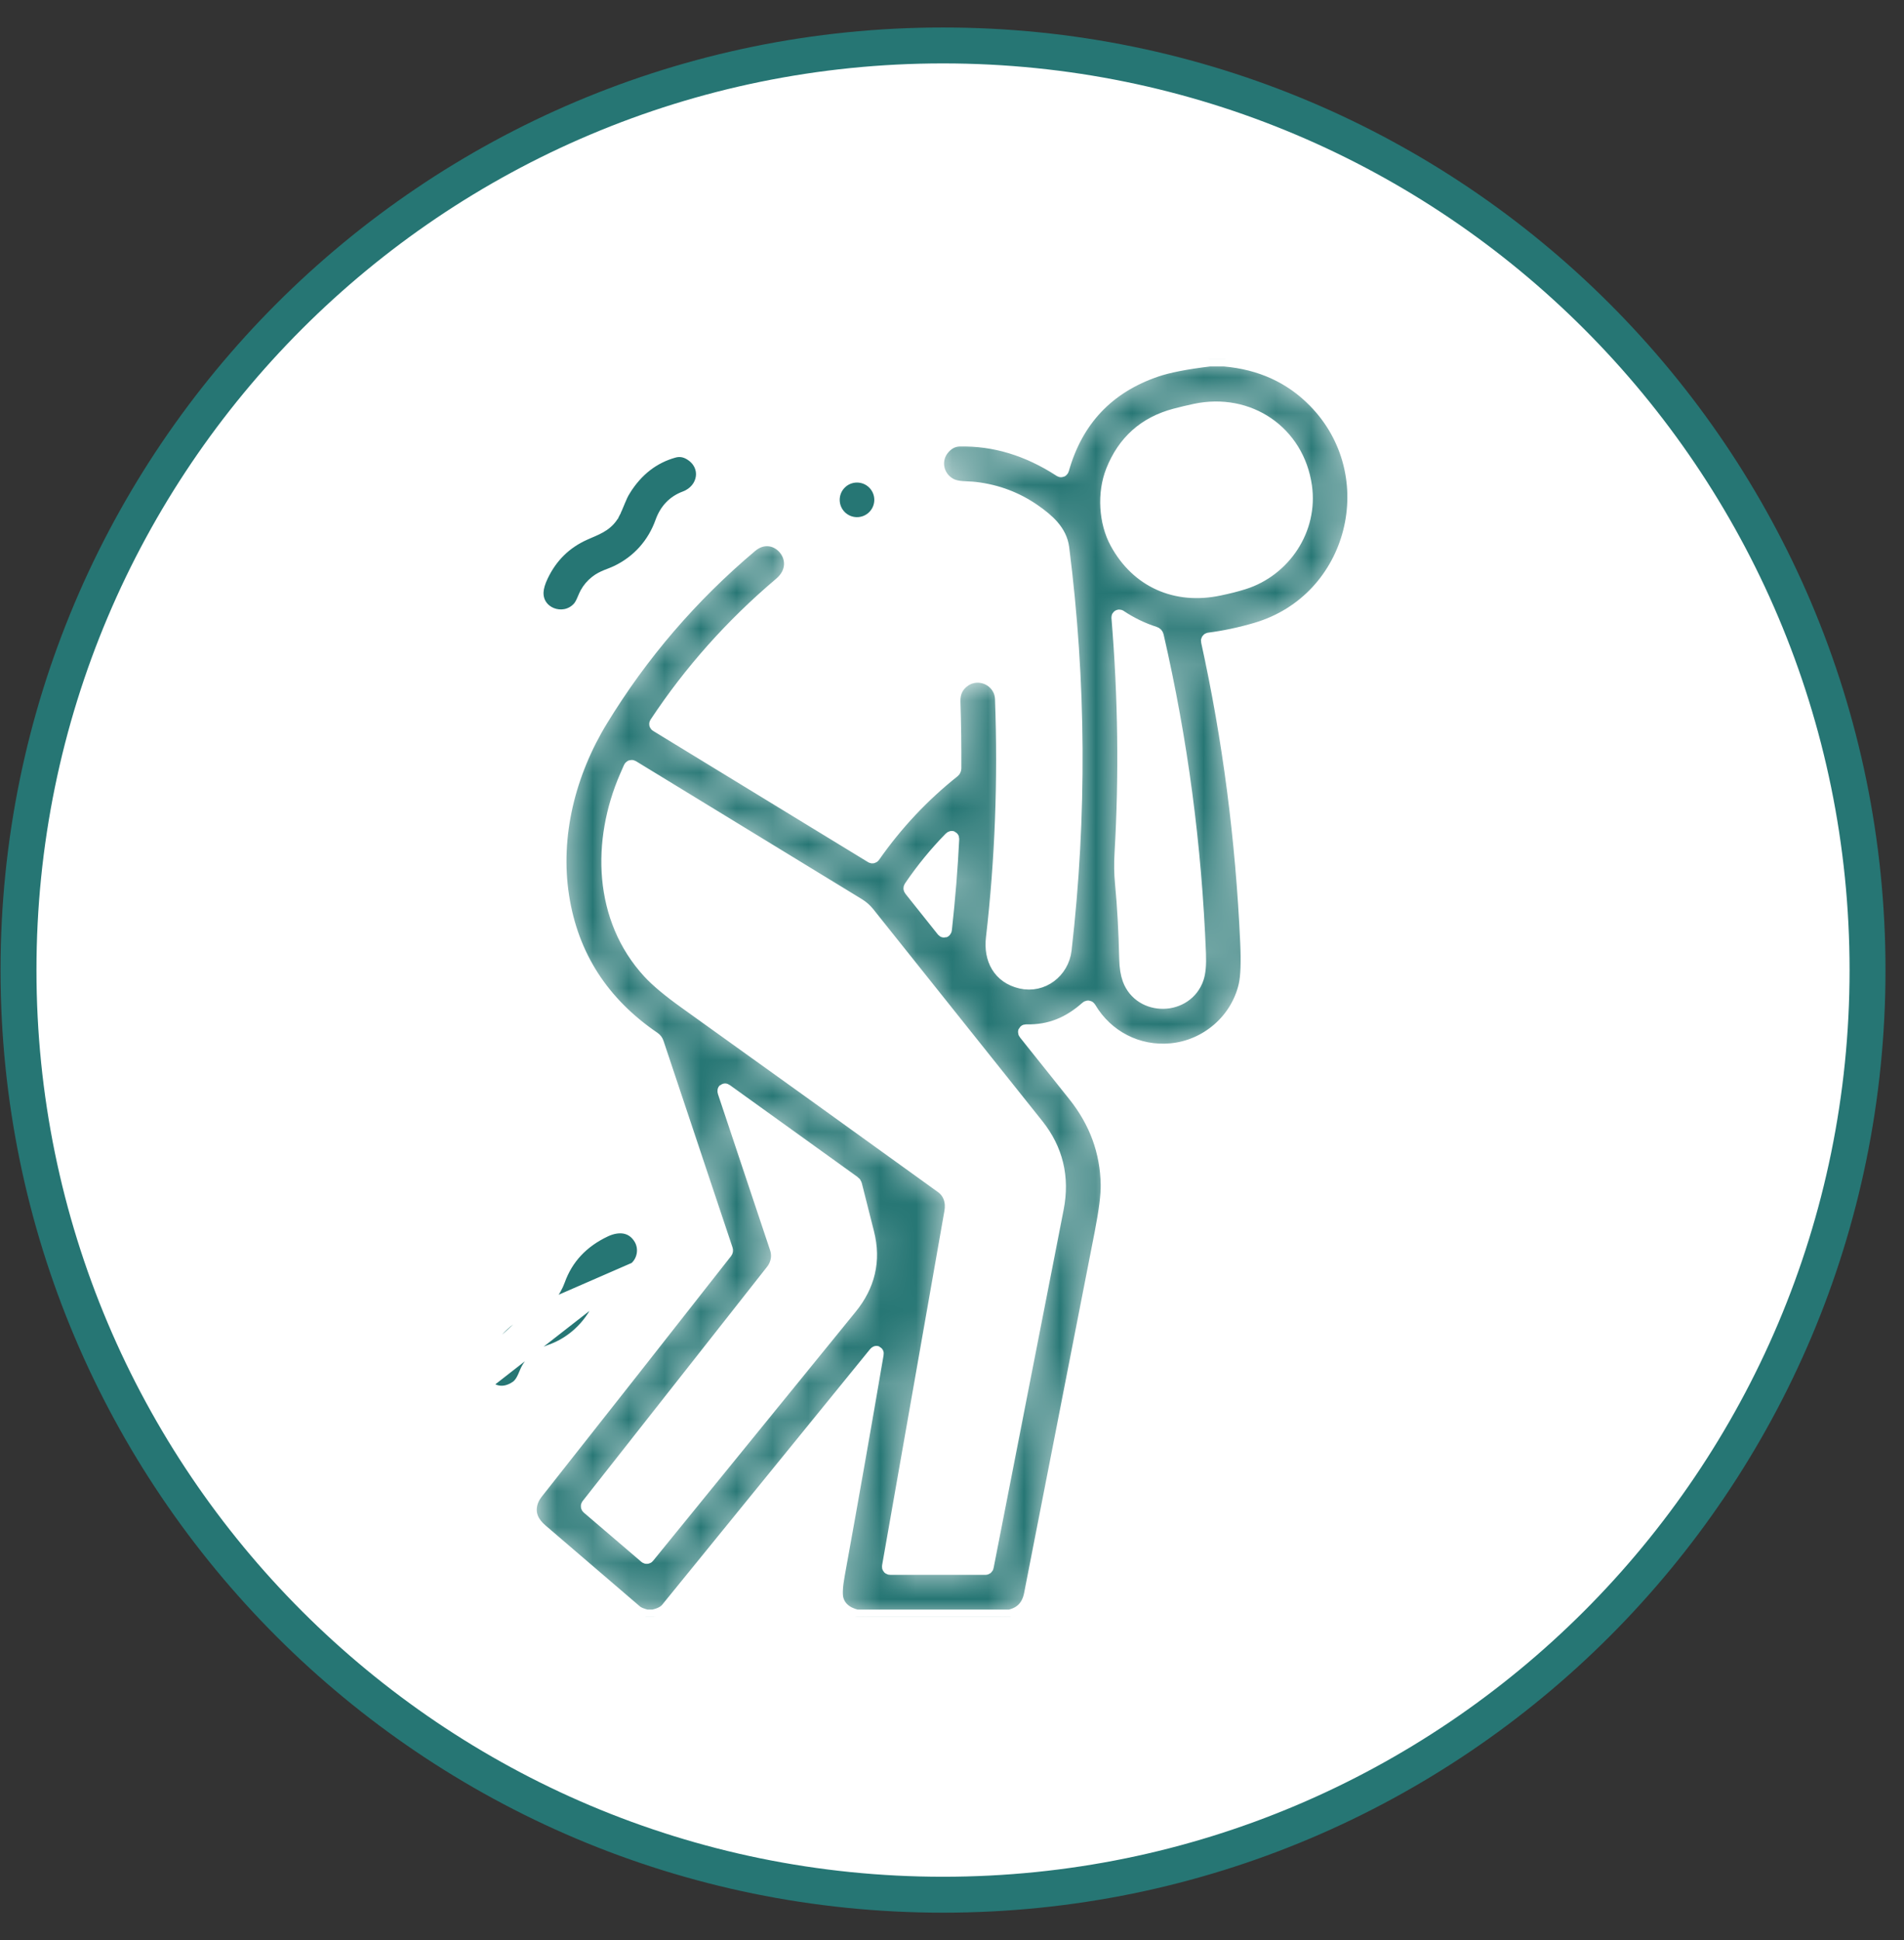 <svg xmlns="http://www.w3.org/2000/svg" width="53" height="54" viewBox="0 0 53 54" fill="none"><rect x="0" y="0" width="53" height="54" fill="#333333" stroke="none"/><g clip-path="url(#clip0_55_115)"><path d="M26.25 52.736C40.463 52.736 51.985 41.214 51.985 27C51.985 12.787 40.463 1.265 26.25 1.265C12.037 1.265 0.515 12.787 0.515 27C0.515 41.214 12.037 52.736 26.25 52.736Z" fill="white" stroke="#267674" stroke-miterlimit="10"></path><g clip-path="url(#clip1_55_115)"><mask id="path-2-inside-1_55_115" fill="white"><path d="M33.671 10H34.079C35.093 10.088 35.934 10.471 36.602 11.15C38.623 13.205 37.745 16.718 34.964 17.53C34.515 17.661 34.079 17.753 33.657 17.807C33.653 17.807 33.649 17.808 33.645 17.811C33.641 17.813 33.638 17.816 33.636 17.819C33.633 17.823 33.631 17.827 33.63 17.831C33.63 17.836 33.63 17.84 33.631 17.844C34.228 20.553 34.592 23.346 34.722 26.224C34.748 26.785 34.733 27.188 34.677 27.431C34.453 28.402 33.609 29.141 32.603 29.238C31.67 29.327 30.794 28.877 30.316 28.069C30.301 28.044 30.282 28.041 30.261 28.061C29.768 28.498 29.232 28.726 28.571 28.711C28.535 28.71 28.528 28.723 28.55 28.752C29.017 29.334 29.474 29.908 29.924 30.472C30.518 31.217 30.823 32.05 30.839 32.971C30.844 33.264 30.787 33.715 30.668 34.324C30.014 37.675 29.359 41.025 28.704 44.375C28.637 44.718 28.439 44.926 28.109 45H23.842C23.528 44.919 23.34 44.752 23.278 44.5C23.247 44.369 23.259 44.147 23.316 43.832C23.688 41.779 24.049 39.732 24.398 37.691C24.404 37.655 24.396 37.651 24.373 37.679C22.437 40.06 20.51 42.43 18.59 44.789C18.508 44.89 18.372 44.96 18.181 45H17.995C17.849 44.962 17.746 44.918 17.688 44.868C16.809 44.116 15.932 43.364 15.056 42.611C14.812 42.403 14.71 42.172 14.749 41.919C14.77 41.783 14.827 41.657 14.919 41.539C16.704 39.279 18.461 37.046 20.192 34.839C20.205 34.822 20.208 34.804 20.201 34.784C19.56 32.865 18.919 30.947 18.279 29.031C18.262 28.98 18.232 28.941 18.189 28.912C16.752 27.932 15.903 26.613 15.644 24.954C15.379 23.261 15.827 21.504 16.723 20.036C17.844 18.197 19.234 16.579 20.892 15.182C21.604 14.584 22.494 15.618 21.733 16.262C20.383 17.404 19.231 18.697 18.277 20.138C18.268 20.152 18.27 20.164 18.285 20.173L24.268 23.826C24.273 23.83 24.281 23.831 24.288 23.83C24.294 23.828 24.3 23.825 24.305 23.819C24.934 22.919 25.676 22.129 26.53 21.45C26.54 21.442 26.547 21.432 26.552 21.421C26.558 21.41 26.56 21.399 26.56 21.387C26.563 20.77 26.555 20.15 26.535 19.527C26.527 19.265 26.627 19.063 26.835 18.919C27.267 18.624 27.877 18.915 27.897 19.453C27.981 21.718 27.896 23.937 27.644 26.11C27.577 26.686 27.829 27.181 28.424 27.318C29.011 27.453 29.561 27.031 29.63 26.434C30.058 22.7 30.036 18.971 29.563 15.249C29.504 14.79 29.148 14.489 28.792 14.238C28.299 13.892 27.751 13.684 27.146 13.613C26.912 13.585 26.646 13.617 26.438 13.501C26.05 13.287 25.954 12.776 26.261 12.443C26.389 12.303 26.538 12.232 26.707 12.228C27.678 12.206 28.615 12.489 29.519 13.076C29.539 13.089 29.552 13.084 29.559 13.061C29.951 11.677 30.825 10.753 32.18 10.291C32.517 10.176 33.014 10.079 33.671 10ZM34.614 16.207C35.738 15.852 36.49 14.723 36.321 13.538C36.108 12.038 34.755 11.121 33.27 11.437C33.078 11.478 32.891 11.522 32.711 11.57C31.877 11.792 31.3 12.307 30.98 13.115C30.737 13.728 30.783 14.53 31.095 15.1C31.678 16.167 32.737 16.631 33.929 16.381C34.187 16.328 34.415 16.27 34.614 16.207ZM32.137 17.639C31.794 17.529 31.47 17.373 31.166 17.169C31.164 17.168 31.16 17.166 31.157 17.166C31.153 17.166 31.15 17.167 31.147 17.169C31.144 17.17 31.142 17.173 31.14 17.176C31.139 17.179 31.138 17.183 31.138 17.186C31.322 19.407 31.35 21.596 31.224 23.753C31.207 24.043 31.211 24.32 31.237 24.581C31.298 25.212 31.337 25.917 31.355 26.696C31.36 26.919 31.39 27.103 31.443 27.25C31.758 28.106 33.02 28.082 33.311 27.218C33.362 27.067 33.382 26.844 33.37 26.549C33.252 23.536 32.86 20.587 32.195 17.702C32.188 17.67 32.169 17.649 32.137 17.639ZM17.444 21.621C16.669 23.407 16.715 25.562 18.084 27.047C18.3 27.281 18.632 27.559 19.082 27.881C21.449 29.576 23.83 31.288 26.226 33.017C26.455 33.181 26.536 33.452 26.487 33.73C25.902 37.052 25.324 40.34 24.752 43.597C24.748 43.621 24.758 43.633 24.783 43.633H27.431C27.438 43.633 27.445 43.63 27.451 43.626C27.456 43.621 27.46 43.615 27.461 43.608C28.104 40.32 28.754 36.994 29.412 33.63C29.58 32.768 29.394 31.999 28.855 31.323C27.297 29.373 25.729 27.408 24.151 25.429C24.076 25.335 23.986 25.257 23.881 25.193C21.841 23.946 19.749 22.669 17.606 21.361C17.58 21.345 17.562 21.351 17.55 21.378C17.513 21.461 17.478 21.542 17.444 21.621ZM25.359 24.698C25.345 24.717 25.346 24.736 25.361 24.754L26.257 25.878C26.28 25.907 26.294 25.903 26.298 25.866C26.393 25.002 26.461 24.166 26.501 23.359C26.503 23.323 26.491 23.318 26.466 23.344C26.058 23.761 25.689 24.213 25.359 24.698ZM21.587 35.261C21.565 35.304 21.539 35.345 21.509 35.383L16.375 41.904C16.37 41.91 16.368 41.919 16.369 41.927C16.37 41.935 16.374 41.943 16.38 41.948L17.984 43.32C17.987 43.323 17.99 43.325 17.994 43.326C17.997 43.327 18.001 43.328 18.005 43.327C18.009 43.327 18.012 43.326 18.016 43.324C18.019 43.322 18.022 43.32 18.024 43.317C19.755 41.187 21.634 38.876 23.663 36.385C24.158 35.777 24.331 35.089 24.133 34.315C24.025 33.895 23.913 33.449 23.795 32.978C23.789 32.955 23.776 32.936 23.756 32.922L20.205 30.368C20.172 30.344 20.162 30.352 20.175 30.39C20.67 31.875 21.154 33.323 21.626 34.735C21.685 34.913 21.672 35.089 21.587 35.261Z"></path></mask><path d="M33.671 10H34.079C35.093 10.088 35.934 10.471 36.602 11.15C38.623 13.205 37.745 16.718 34.964 17.53C34.515 17.661 34.079 17.753 33.657 17.807C33.653 17.807 33.649 17.808 33.645 17.811C33.641 17.813 33.638 17.816 33.636 17.819C33.633 17.823 33.631 17.827 33.63 17.831C33.63 17.836 33.63 17.84 33.631 17.844C34.228 20.553 34.592 23.346 34.722 26.224C34.748 26.785 34.733 27.188 34.677 27.431C34.453 28.402 33.609 29.141 32.603 29.238C31.67 29.327 30.794 28.877 30.316 28.069C30.301 28.044 30.282 28.041 30.261 28.061C29.768 28.498 29.232 28.726 28.571 28.711C28.535 28.71 28.528 28.723 28.55 28.752C29.017 29.334 29.474 29.908 29.924 30.472C30.518 31.217 30.823 32.05 30.839 32.971C30.844 33.264 30.787 33.715 30.668 34.324C30.014 37.675 29.359 41.025 28.704 44.375C28.637 44.718 28.439 44.926 28.109 45H23.842C23.528 44.919 23.34 44.752 23.278 44.5C23.247 44.369 23.259 44.147 23.316 43.832C23.688 41.779 24.049 39.732 24.398 37.691C24.404 37.655 24.396 37.651 24.373 37.679C22.437 40.06 20.51 42.43 18.59 44.789C18.508 44.89 18.372 44.96 18.181 45H17.995C17.849 44.962 17.746 44.918 17.688 44.868C16.809 44.116 15.932 43.364 15.056 42.611C14.812 42.403 14.71 42.172 14.749 41.919C14.77 41.783 14.827 41.657 14.919 41.539C16.704 39.279 18.461 37.046 20.192 34.839C20.205 34.822 20.208 34.804 20.201 34.784C19.56 32.865 18.919 30.947 18.279 29.031C18.262 28.98 18.232 28.941 18.189 28.912C16.752 27.932 15.903 26.613 15.644 24.954C15.379 23.261 15.827 21.504 16.723 20.036C17.844 18.197 19.234 16.579 20.892 15.182C21.604 14.584 22.494 15.618 21.733 16.262C20.383 17.404 19.231 18.697 18.277 20.138C18.268 20.152 18.27 20.164 18.285 20.173L24.268 23.826C24.273 23.83 24.281 23.831 24.288 23.83C24.294 23.828 24.3 23.825 24.305 23.819C24.934 22.919 25.676 22.129 26.53 21.45C26.54 21.442 26.547 21.432 26.552 21.421C26.558 21.41 26.56 21.399 26.56 21.387C26.563 20.77 26.555 20.15 26.535 19.527C26.527 19.265 26.627 19.063 26.835 18.919C27.267 18.624 27.877 18.915 27.897 19.453C27.981 21.718 27.896 23.937 27.644 26.11C27.577 26.686 27.829 27.181 28.424 27.318C29.011 27.453 29.561 27.031 29.63 26.434C30.058 22.7 30.036 18.971 29.563 15.249C29.504 14.79 29.148 14.489 28.792 14.238C28.299 13.892 27.751 13.684 27.146 13.613C26.912 13.585 26.646 13.617 26.438 13.501C26.05 13.287 25.954 12.776 26.261 12.443C26.389 12.303 26.538 12.232 26.707 12.228C27.678 12.206 28.615 12.489 29.519 13.076C29.539 13.089 29.552 13.084 29.559 13.061C29.951 11.677 30.825 10.753 32.18 10.291C32.517 10.176 33.014 10.079 33.671 10ZM34.614 16.207C35.738 15.852 36.49 14.723 36.321 13.538C36.108 12.038 34.755 11.121 33.27 11.437C33.078 11.478 32.891 11.522 32.711 11.57C31.877 11.792 31.3 12.307 30.98 13.115C30.737 13.728 30.783 14.53 31.095 15.1C31.678 16.167 32.737 16.631 33.929 16.381C34.187 16.328 34.415 16.27 34.614 16.207ZM32.137 17.639C31.794 17.529 31.47 17.373 31.166 17.169C31.164 17.168 31.16 17.166 31.157 17.166C31.153 17.166 31.15 17.167 31.147 17.169C31.144 17.17 31.142 17.173 31.14 17.176C31.139 17.179 31.138 17.183 31.138 17.186C31.322 19.407 31.35 21.596 31.224 23.753C31.207 24.043 31.211 24.32 31.237 24.581C31.298 25.212 31.337 25.917 31.355 26.696C31.36 26.919 31.39 27.103 31.443 27.25C31.758 28.106 33.02 28.082 33.311 27.218C33.362 27.067 33.382 26.844 33.37 26.549C33.252 23.536 32.86 20.587 32.195 17.702C32.188 17.67 32.169 17.649 32.137 17.639ZM17.444 21.621C16.669 23.407 16.715 25.562 18.084 27.047C18.3 27.281 18.632 27.559 19.082 27.881C21.449 29.576 23.83 31.288 26.226 33.017C26.455 33.181 26.536 33.452 26.487 33.73C25.902 37.052 25.324 40.34 24.752 43.597C24.748 43.621 24.758 43.633 24.783 43.633H27.431C27.438 43.633 27.445 43.63 27.451 43.626C27.456 43.621 27.46 43.615 27.461 43.608C28.104 40.32 28.754 36.994 29.412 33.63C29.58 32.768 29.394 31.999 28.855 31.323C27.297 29.373 25.729 27.408 24.151 25.429C24.076 25.335 23.986 25.257 23.881 25.193C21.841 23.946 19.749 22.669 17.606 21.361C17.58 21.345 17.562 21.351 17.55 21.378C17.513 21.461 17.478 21.542 17.444 21.621ZM25.359 24.698C25.345 24.717 25.346 24.736 25.361 24.754L26.257 25.878C26.28 25.907 26.294 25.903 26.298 25.866C26.393 25.002 26.461 24.166 26.501 23.359C26.503 23.323 26.491 23.318 26.466 23.344C26.058 23.761 25.689 24.213 25.359 24.698ZM21.587 35.261C21.565 35.304 21.539 35.345 21.509 35.383L16.375 41.904C16.37 41.91 16.368 41.919 16.369 41.927C16.37 41.935 16.374 41.943 16.38 41.948L17.984 43.32C17.987 43.323 17.99 43.325 17.994 43.326C17.997 43.327 18.001 43.328 18.005 43.327C18.009 43.327 18.012 43.326 18.016 43.324C18.019 43.322 18.022 43.32 18.024 43.317C19.755 41.187 21.634 38.876 23.663 36.385C24.158 35.777 24.331 35.089 24.133 34.315C24.025 33.895 23.913 33.449 23.795 32.978C23.789 32.955 23.776 32.936 23.756 32.922L20.205 30.368C20.172 30.344 20.162 30.352 20.175 30.39C20.67 31.875 21.154 33.323 21.626 34.735C21.685 34.913 21.672 35.089 21.587 35.261Z" fill="#267674" stroke="white" stroke-width="0.4" mask="url(#path-2-inside-1_55_115)"></path><path d="M18.343 14.5L18.343 14.5C18.13 15.096 17.718 15.559 17.155 15.835L17.155 15.835C17.088 15.868 17.024 15.893 16.956 15.92C16.924 15.932 16.892 15.944 16.858 15.958C16.756 16 16.649 16.051 16.548 16.13L16.548 16.13C16.423 16.228 16.324 16.344 16.251 16.478L16.251 16.478C16.223 16.53 16.199 16.588 16.177 16.639C16.167 16.663 16.157 16.685 16.148 16.705C16.117 16.774 16.085 16.832 16.038 16.881C15.856 17.07 15.596 17.103 15.383 17.019C15.172 16.935 15.015 16.74 15.031 16.472L15.031 16.472C15.038 16.359 15.077 16.222 15.156 16.058L15.156 16.058C15.404 15.538 15.785 15.163 16.303 14.931L16.303 14.931C16.345 14.911 16.389 14.893 16.433 14.874C16.701 14.76 16.984 14.641 17.151 14.315L17.062 14.269L17.151 14.315C17.198 14.222 17.238 14.125 17.276 14.033C17.284 14.014 17.291 13.995 17.299 13.977C17.344 13.867 17.39 13.764 17.45 13.669L17.365 13.616L17.45 13.669C17.785 13.135 18.225 12.795 18.772 12.641C18.912 12.601 19.045 12.62 19.179 12.703C19.41 12.846 19.497 13.066 19.469 13.271C19.441 13.478 19.295 13.68 19.039 13.775L19.039 13.775C18.704 13.9 18.471 14.145 18.343 14.5Z" fill="#267674" stroke="white" stroke-width="0.2"></path><path d="M24.437 13.912C24.437 14.234 24.177 14.494 23.855 14.494C23.534 14.494 23.274 14.234 23.274 13.912C23.274 13.591 23.534 13.331 23.855 13.331C24.177 13.331 24.437 13.591 24.437 13.912Z" fill="#267674" stroke="white" stroke-width="0.2"></path><path d="M13.613 38.54L13.613 38.54C13.725 38.625 13.835 38.665 13.945 38.669C14.056 38.673 14.175 38.64 14.304 38.562L14.356 38.647L14.304 38.562C14.436 38.482 14.498 38.337 14.57 38.161C14.697 37.855 14.976 37.634 15.281 37.531C15.937 37.308 16.448 36.781 16.683 36.146L13.613 38.54ZM13.613 38.54C13.363 38.353 13.336 38.048 13.476 37.743L13.476 37.743M13.613 38.54L13.476 37.743M13.476 37.743C13.77 37.092 14.247 36.654 14.911 36.425L14.911 36.425M13.476 37.743L14.911 36.425M14.911 36.425C15.274 36.299 15.505 35.998 15.627 35.66C15.843 35.06 16.259 34.614 16.882 34.321C17.053 34.241 17.224 34.211 17.372 34.237C17.518 34.264 17.649 34.346 17.748 34.506C17.892 34.741 17.845 35.051 17.639 35.236L17.639 35.236M14.911 36.425L17.639 35.236M17.639 35.236C17.579 35.29 17.508 35.325 17.423 35.361C17.412 35.366 17.401 35.371 17.389 35.376C17.315 35.407 17.231 35.443 17.154 35.495L17.154 35.495M17.639 35.236L17.154 35.495M17.154 35.495C16.945 35.636 16.789 35.857 16.683 36.146L17.154 35.495Z" fill="#267674" stroke="white" stroke-width="0.2"></path></g></g><defs><clipPath id="clip0_55_115"><rect width="52.5" height="52.5" fill="white" transform="translate(0 0.75)"></rect></clipPath><clipPath id="clip1_55_115"><rect width="35" height="35" fill="white" transform="translate(8 10)"></rect></clipPath></defs></svg>